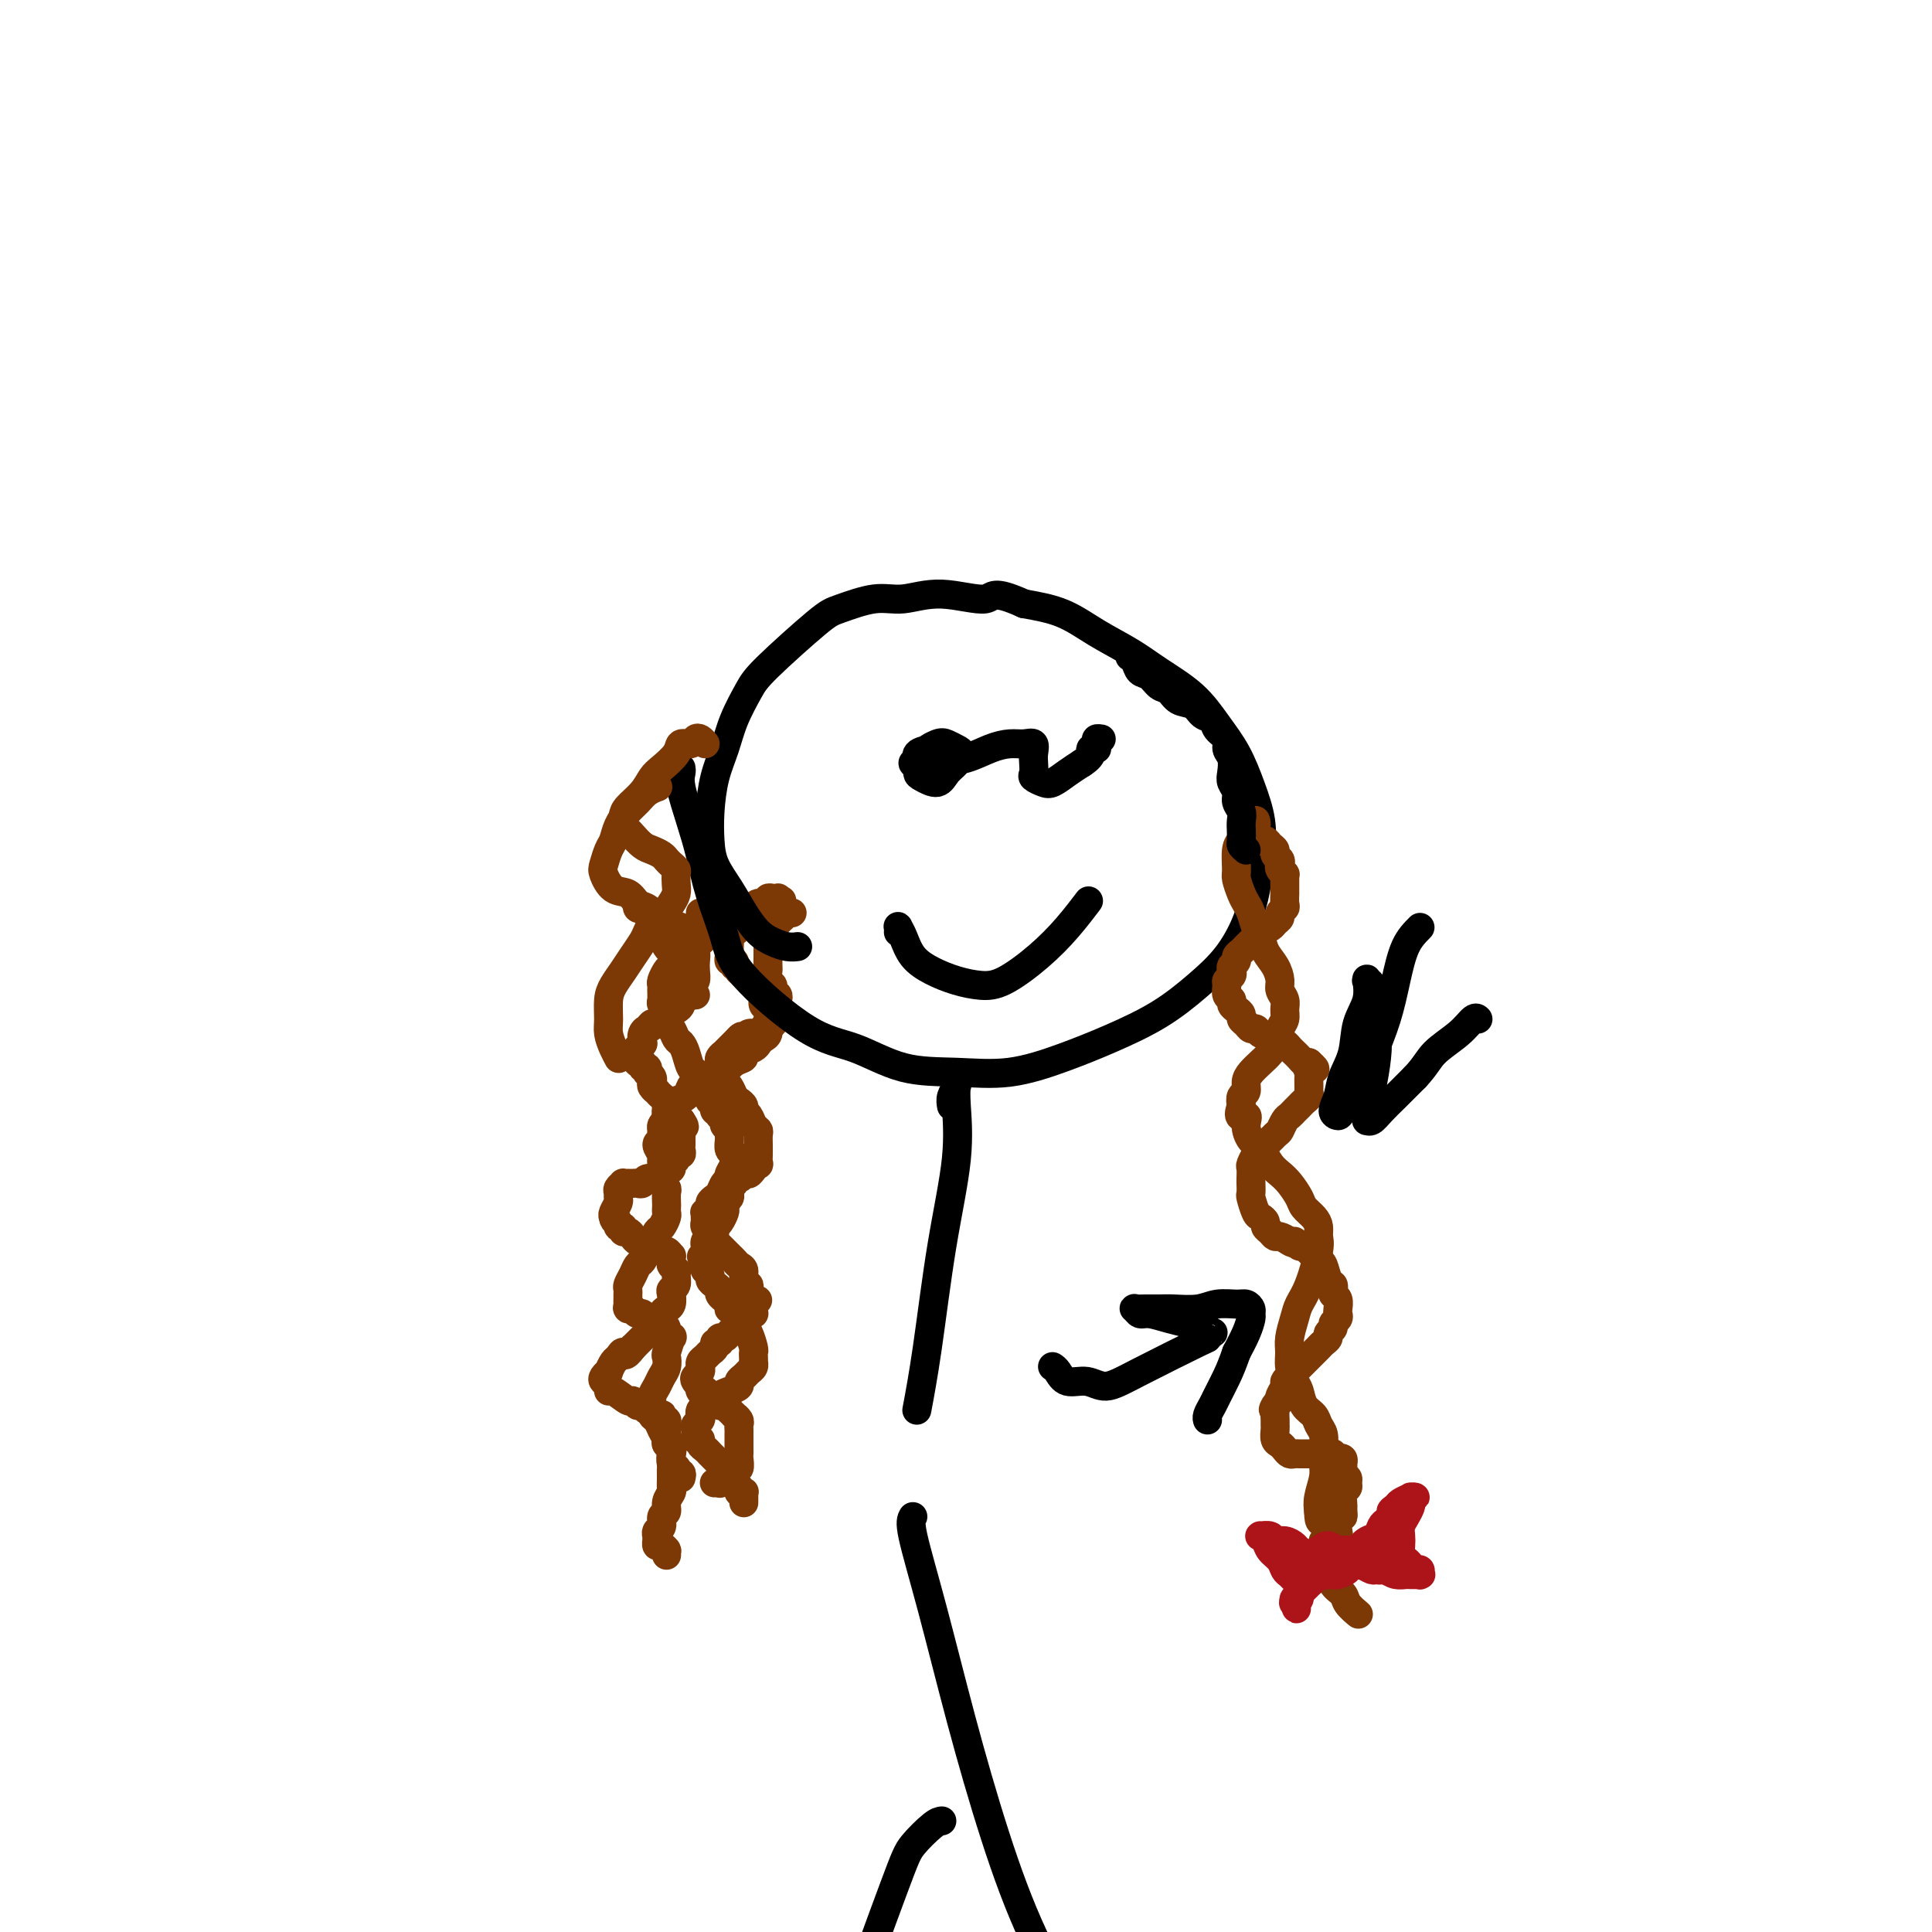 <svg viewBox='0 0 400 400' version='1.1' xmlns='http://www.w3.org/2000/svg' xmlns:xlink='http://www.w3.org/1999/xlink'><g fill='none' stroke='#7C3805' stroke-width='6' stroke-linecap='round' stroke-linejoin='round'><path d='M148,307c-0.009,0.001 -0.017,0.001 0,0c0.017,-0.001 0.060,-0.004 0,0c-0.060,0.004 -0.222,0.016 0,0c0.222,-0.016 0.829,-0.061 1,0c0.171,0.061 -0.094,0.228 0,0c0.094,-0.228 0.546,-0.850 1,-1c0.454,-0.150 0.910,0.172 1,0c0.090,-0.172 -0.186,-0.837 0,-1c0.186,-0.163 0.834,0.178 1,0c0.166,-0.178 -0.152,-0.874 0,-1c0.152,-0.126 0.773,0.317 1,0c0.227,-0.317 0.061,-1.394 0,-2c-0.061,-0.606 -0.016,-0.740 0,-1c0.016,-0.260 0.004,-0.647 0,-1c-0.004,-0.353 -0.001,-0.672 0,-1c0.001,-0.328 0.001,-0.665 0,-1c-0.001,-0.335 -0.004,-0.668 0,-1c0.004,-0.332 0.016,-0.662 0,-1c-0.016,-0.338 -0.061,-0.683 0,-1c0.061,-0.317 0.227,-0.606 0,-1c-0.227,-0.394 -0.849,-0.894 -1,-1c-0.151,-0.106 0.167,0.183 0,0c-0.167,-0.183 -0.819,-0.838 -1,-1c-0.181,-0.162 0.110,0.168 0,0c-0.110,-0.168 -0.622,-0.833 -1,-1c-0.378,-0.167 -0.623,0.165 -1,0c-0.377,-0.165 -0.884,-0.828 -1,-1c-0.116,-0.172 0.161,0.146 0,0c-0.161,-0.146 -0.760,-0.756 -1,-1c-0.240,-0.244 -0.120,-0.122 0,0'/><path d='M147,289c-1.171,-1.150 -1.097,-1.025 -1,-1c0.097,0.025 0.219,-0.049 0,0c-0.219,0.049 -0.778,0.220 -1,0c-0.222,-0.220 -0.108,-0.832 0,-1c0.108,-0.168 0.211,0.109 0,0c-0.211,-0.109 -0.736,-0.603 -1,-1c-0.264,-0.397 -0.268,-0.698 0,-1c0.268,-0.302 0.807,-0.606 1,-1c0.193,-0.394 0.040,-0.879 0,-1c-0.040,-0.121 0.032,0.123 0,0c-0.032,-0.123 -0.167,-0.611 0,-1c0.167,-0.389 0.637,-0.677 1,-1c0.363,-0.323 0.618,-0.679 1,-1c0.382,-0.321 0.890,-0.607 1,-1c0.110,-0.393 -0.178,-0.893 0,-1c0.178,-0.107 0.821,0.179 1,0c0.179,-0.179 -0.107,-0.822 0,-1c0.107,-0.178 0.607,0.110 1,0c0.393,-0.110 0.679,-0.617 1,-1c0.321,-0.383 0.679,-0.643 1,-1c0.321,-0.357 0.607,-0.813 1,-1c0.393,-0.187 0.894,-0.107 1,0c0.106,0.107 -0.182,0.240 0,0c0.182,-0.240 0.833,-0.852 1,-1c0.167,-0.148 -0.151,0.167 0,0c0.151,-0.167 0.773,-0.818 1,-1c0.227,-0.182 0.061,0.105 0,0c-0.061,-0.105 -0.017,-0.601 0,-1c0.017,-0.399 0.009,-0.699 0,-1'/><path d='M156,270c1.606,-1.670 0.623,-0.344 0,0c-0.623,0.344 -0.884,-0.293 -1,-1c-0.116,-0.707 -0.087,-1.485 0,-2c0.087,-0.515 0.230,-0.768 0,-1c-0.230,-0.232 -0.835,-0.443 -1,-1c-0.165,-0.557 0.111,-1.459 0,-2c-0.111,-0.541 -0.607,-0.723 -1,-1c-0.393,-0.277 -0.682,-0.651 -1,-1c-0.318,-0.349 -0.663,-0.672 -1,-1c-0.337,-0.328 -0.665,-0.662 -1,-1c-0.335,-0.338 -0.677,-0.682 -1,-1c-0.323,-0.318 -0.626,-0.610 -1,-1c-0.374,-0.390 -0.818,-0.878 -1,-1c-0.182,-0.122 -0.101,0.122 0,0c0.101,-0.122 0.224,-0.611 0,-1c-0.224,-0.389 -0.793,-0.678 -1,-1c-0.207,-0.322 -0.051,-0.678 0,-1c0.051,-0.322 -0.001,-0.611 0,-1c0.001,-0.389 0.056,-0.878 0,-1c-0.056,-0.122 -0.222,0.123 0,0c0.222,-0.123 0.833,-0.615 1,-1c0.167,-0.385 -0.110,-0.664 0,-1c0.110,-0.336 0.608,-0.730 1,-1c0.392,-0.270 0.679,-0.416 1,-1c0.321,-0.584 0.678,-1.606 1,-2c0.322,-0.394 0.611,-0.161 1,0c0.389,0.161 0.877,0.249 1,0c0.123,-0.249 -0.121,-0.836 0,-1c0.121,-0.164 0.606,0.096 1,0c0.394,-0.096 0.697,-0.548 1,-1'/><path d='M154,243c1.399,-1.636 0.897,-0.226 1,0c0.103,0.226 0.812,-0.731 1,-1c0.188,-0.269 -0.146,0.149 0,0c0.146,-0.149 0.771,-0.865 1,-1c0.229,-0.135 0.061,0.311 0,0c-0.061,-0.311 -0.016,-1.379 0,-2c0.016,-0.621 0.001,-0.795 0,-1c-0.001,-0.205 0.011,-0.440 0,-1c-0.011,-0.560 -0.045,-1.445 0,-2c0.045,-0.555 0.171,-0.778 0,-1c-0.171,-0.222 -0.637,-0.441 -1,-1c-0.363,-0.559 -0.622,-1.458 -1,-2c-0.378,-0.542 -0.875,-0.727 -1,-1c-0.125,-0.273 0.121,-0.635 0,-1c-0.121,-0.365 -0.611,-0.732 -1,-1c-0.389,-0.268 -0.679,-0.435 -1,-1c-0.321,-0.565 -0.675,-1.527 -1,-2c-0.325,-0.473 -0.623,-0.455 -1,-1c-0.377,-0.545 -0.834,-1.651 -1,-2c-0.166,-0.349 -0.040,0.060 0,0c0.040,-0.060 -0.004,-0.590 0,-1c0.004,-0.410 0.057,-0.701 0,-1c-0.057,-0.299 -0.222,-0.605 0,-1c0.222,-0.395 0.833,-0.879 1,-1c0.167,-0.121 -0.110,0.122 0,0c0.110,-0.122 0.607,-0.610 1,-1c0.393,-0.390 0.684,-0.683 1,-1c0.316,-0.317 0.658,-0.659 1,-1'/><path d='M153,215c0.814,-1.019 0.848,-0.067 1,0c0.152,0.067 0.422,-0.751 1,-1c0.578,-0.249 1.465,0.070 2,0c0.535,-0.070 0.718,-0.529 1,-1c0.282,-0.471 0.664,-0.952 1,-1c0.336,-0.048 0.626,0.338 1,0c0.374,-0.338 0.833,-1.400 1,-2c0.167,-0.600 0.041,-0.738 0,-1c-0.041,-0.262 0.004,-0.648 0,-1c-0.004,-0.352 -0.057,-0.671 0,-1c0.057,-0.329 0.226,-0.670 0,-1c-0.226,-0.330 -0.845,-0.651 -1,-1c-0.155,-0.349 0.155,-0.727 0,-1c-0.155,-0.273 -0.773,-0.440 -1,-1c-0.227,-0.560 -0.061,-1.512 0,-2c0.061,-0.488 0.016,-0.511 0,-1c-0.016,-0.489 -0.005,-1.444 0,-2c0.005,-0.556 0.004,-0.712 0,-1c-0.004,-0.288 -0.013,-0.707 0,-1c0.013,-0.293 0.046,-0.461 0,-1c-0.046,-0.539 -0.171,-1.450 0,-2c0.171,-0.550 0.637,-0.740 1,-1c0.363,-0.260 0.623,-0.592 1,-1c0.377,-0.408 0.872,-0.894 1,-1c0.128,-0.106 -0.109,0.168 0,0c0.109,-0.168 0.565,-0.777 1,-1c0.435,-0.223 0.848,-0.060 1,0c0.152,0.060 0.043,0.017 0,0c-0.043,-0.017 -0.022,-0.009 0,0'/><path d='M154,311c0.001,0.121 0.001,0.242 0,0c-0.001,-0.242 -0.004,-0.848 0,-1c0.004,-0.152 0.015,0.151 0,0c-0.015,-0.151 -0.055,-0.757 0,-1c0.055,-0.243 0.207,-0.122 0,0c-0.207,0.122 -0.772,0.244 -1,0c-0.228,-0.244 -0.118,-0.854 0,-1c0.118,-0.146 0.243,0.172 0,0c-0.243,-0.172 -0.853,-0.833 -1,-1c-0.147,-0.167 0.171,0.162 0,0c-0.171,-0.162 -0.830,-0.813 -1,-1c-0.170,-0.187 0.148,0.091 0,0c-0.148,-0.091 -0.762,-0.550 -1,-1c-0.238,-0.450 -0.101,-0.890 0,-1c0.101,-0.110 0.167,0.110 0,0c-0.167,-0.110 -0.566,-0.551 -1,-1c-0.434,-0.449 -0.904,-0.908 -1,-1c-0.096,-0.092 0.180,0.183 0,0c-0.180,-0.183 -0.818,-0.824 -1,-1c-0.182,-0.176 0.091,0.111 0,0c-0.091,-0.111 -0.546,-0.621 -1,-1c-0.454,-0.379 -0.906,-0.626 -1,-1c-0.094,-0.374 0.170,-0.874 0,-1c-0.170,-0.126 -0.774,0.121 -1,0c-0.226,-0.121 -0.074,-0.610 0,-1c0.074,-0.390 0.072,-0.682 0,-1c-0.072,-0.318 -0.213,-0.663 0,-1c0.213,-0.337 0.779,-0.668 1,-1c0.221,-0.332 0.098,-0.666 0,-1c-0.098,-0.334 -0.171,-0.667 0,-1c0.171,-0.333 0.585,-0.667 1,-1'/><path d='M146,291c0.571,-1.416 1.497,-0.957 2,-1c0.503,-0.043 0.583,-0.589 1,-1c0.417,-0.411 1.172,-0.688 2,-1c0.828,-0.312 1.728,-0.661 2,-1c0.272,-0.339 -0.085,-0.669 0,-1c0.085,-0.331 0.611,-0.662 1,-1c0.389,-0.338 0.640,-0.682 1,-1c0.360,-0.318 0.828,-0.611 1,-1c0.172,-0.389 0.047,-0.876 0,-1c-0.047,-0.124 -0.016,0.114 0,0c0.016,-0.114 0.016,-0.580 0,-1c-0.016,-0.420 -0.047,-0.795 0,-1c0.047,-0.205 0.171,-0.240 0,-1c-0.171,-0.760 -0.637,-2.245 -1,-3c-0.363,-0.755 -0.623,-0.781 -1,-1c-0.377,-0.219 -0.872,-0.632 -1,-1c-0.128,-0.368 0.110,-0.690 0,-1c-0.110,-0.310 -0.570,-0.609 -1,-1c-0.430,-0.391 -0.832,-0.875 -1,-1c-0.168,-0.125 -0.101,0.107 0,0c0.101,-0.107 0.238,-0.553 0,-1c-0.238,-0.447 -0.851,-0.893 -1,-1c-0.149,-0.107 0.166,0.126 0,0c-0.166,-0.126 -0.814,-0.611 -1,-1c-0.186,-0.389 0.090,-0.682 0,-1c-0.090,-0.318 -0.546,-0.663 -1,-1c-0.454,-0.337 -0.905,-0.668 -1,-1c-0.095,-0.332 0.167,-0.666 0,-1c-0.167,-0.334 -0.762,-0.667 -1,-1c-0.238,-0.333 -0.119,-0.667 0,-1'/><path d='M146,262c-1.547,-3.122 -0.414,-1.428 0,-1c0.414,0.428 0.110,-0.410 0,-1c-0.110,-0.590 -0.027,-0.932 0,-1c0.027,-0.068 -0.003,0.137 0,0c0.003,-0.137 0.040,-0.615 0,-1c-0.040,-0.385 -0.155,-0.677 0,-1c0.155,-0.323 0.580,-0.677 1,-1c0.420,-0.323 0.834,-0.615 1,-1c0.166,-0.385 0.083,-0.863 0,-1c-0.083,-0.137 -0.167,0.065 0,0c0.167,-0.065 0.584,-0.399 1,-1c0.416,-0.601 0.829,-1.471 1,-2c0.171,-0.529 0.098,-0.718 0,-1c-0.098,-0.282 -0.222,-0.657 0,-1c0.222,-0.343 0.791,-0.654 1,-1c0.209,-0.346 0.060,-0.726 0,-1c-0.060,-0.274 -0.030,-0.442 0,-1c0.030,-0.558 0.060,-1.508 0,-2c-0.060,-0.492 -0.211,-0.527 0,-1c0.211,-0.473 0.785,-1.382 1,-2c0.215,-0.618 0.072,-0.943 0,-1c-0.072,-0.057 -0.072,0.153 0,0c0.072,-0.153 0.217,-0.671 0,-1c-0.217,-0.329 -0.794,-0.469 -1,-1c-0.206,-0.531 -0.040,-1.452 0,-2c0.040,-0.548 -0.044,-0.724 0,-1c0.044,-0.276 0.218,-0.651 0,-1c-0.218,-0.349 -0.828,-0.671 -1,-1c-0.172,-0.329 0.094,-0.665 0,-1c-0.094,-0.335 -0.547,-0.667 -1,-1'/><path d='M149,231c-0.403,-1.791 0.089,-1.268 0,-1c-0.089,0.268 -0.760,0.283 -1,0c-0.240,-0.283 -0.050,-0.863 0,-1c0.050,-0.137 -0.039,0.170 0,0c0.039,-0.170 0.206,-0.815 0,-1c-0.206,-0.185 -0.784,0.092 -1,0c-0.216,-0.092 -0.069,-0.554 0,-1c0.069,-0.446 0.059,-0.878 0,-1c-0.059,-0.122 -0.168,0.066 0,0c0.168,-0.066 0.613,-0.385 1,-1c0.387,-0.615 0.715,-1.527 1,-2c0.285,-0.473 0.528,-0.508 1,-1c0.472,-0.492 1.173,-1.441 2,-2c0.827,-0.559 1.779,-0.727 2,-1c0.221,-0.273 -0.291,-0.649 0,-1c0.291,-0.351 1.384,-0.675 2,-1c0.616,-0.325 0.753,-0.649 1,-1c0.247,-0.351 0.603,-0.728 1,-1c0.397,-0.272 0.834,-0.439 1,-1c0.166,-0.561 0.059,-1.516 0,-2c-0.059,-0.484 -0.071,-0.497 0,-1c0.071,-0.503 0.226,-1.497 0,-2c-0.226,-0.503 -0.834,-0.516 -1,-1c-0.166,-0.484 0.110,-1.439 0,-2c-0.110,-0.561 -0.607,-0.728 -1,-1c-0.393,-0.272 -0.683,-0.650 -1,-1c-0.317,-0.350 -0.662,-0.671 -1,-1c-0.338,-0.329 -0.668,-0.665 -1,-1c-0.332,-0.335 -0.666,-0.667 -1,-1'/><path d='M153,201c-1.171,-2.173 -1.098,-1.104 -1,-1c0.098,0.104 0.223,-0.756 0,-1c-0.223,-0.244 -0.792,0.128 -1,0c-0.208,-0.128 -0.056,-0.755 0,-1c0.056,-0.245 0.015,-0.107 0,0c-0.015,0.107 -0.005,0.184 0,0c0.005,-0.184 0.005,-0.627 0,-1c-0.005,-0.373 -0.013,-0.675 0,-1c0.013,-0.325 0.049,-0.672 0,-1c-0.049,-0.328 -0.181,-0.637 0,-1c0.181,-0.363 0.677,-0.781 1,-1c0.323,-0.219 0.473,-0.240 1,-1c0.527,-0.760 1.433,-2.260 2,-3c0.567,-0.740 0.797,-0.720 1,-1c0.203,-0.280 0.380,-0.860 1,-1c0.620,-0.140 1.683,0.159 2,0c0.317,-0.159 -0.112,-0.775 0,-1c0.112,-0.225 0.766,-0.060 1,0c0.234,0.060 0.049,0.015 0,0c-0.049,-0.015 0.040,-0.000 0,0c-0.040,0.000 -0.207,-0.014 0,0c0.207,0.014 0.787,0.056 1,0c0.213,-0.056 0.057,-0.211 0,0c-0.057,0.211 -0.015,0.789 0,1c0.015,0.211 0.004,0.057 0,0c-0.004,-0.057 -0.001,-0.015 0,0c0.001,0.015 0.000,0.004 0,0c-0.000,-0.004 -0.000,-0.002 0,0'/><path d='M161,187c1.500,-1.000 0.750,-0.500 0,0'/><path d='M141,306c0.111,-0.454 0.222,-0.908 0,-1c-0.222,-0.092 -0.778,0.179 -1,0c-0.222,-0.179 -0.111,-0.807 0,-1c0.111,-0.193 0.222,0.050 0,0c-0.222,-0.050 -0.777,-0.394 -1,-1c-0.223,-0.606 -0.115,-1.474 0,-2c0.115,-0.526 0.238,-0.708 0,-1c-0.238,-0.292 -0.838,-0.693 -1,-1c-0.162,-0.307 0.115,-0.519 0,-1c-0.115,-0.481 -0.620,-1.231 -1,-2c-0.380,-0.769 -0.635,-1.557 -1,-2c-0.365,-0.443 -0.841,-0.541 -1,-1c-0.159,-0.459 -0.000,-1.277 0,-2c0.000,-0.723 -0.157,-1.350 0,-2c0.157,-0.650 0.630,-1.324 1,-2c0.370,-0.676 0.639,-1.356 1,-2c0.361,-0.644 0.816,-1.254 1,-2c0.184,-0.746 0.098,-1.629 0,-2c-0.098,-0.371 -0.208,-0.232 0,-1c0.208,-0.768 0.732,-2.445 1,-3c0.268,-0.555 0.279,0.010 0,0c-0.279,-0.010 -0.848,-0.595 -1,-1c-0.152,-0.405 0.114,-0.629 0,-1c-0.114,-0.371 -0.608,-0.888 -1,-1c-0.392,-0.112 -0.682,0.181 -1,0c-0.318,-0.181 -0.662,-0.836 -1,-1c-0.338,-0.164 -0.668,0.162 -1,0c-0.332,-0.162 -0.666,-0.813 -1,-1c-0.334,-0.187 -0.667,0.089 -1,0c-0.333,-0.089 -0.667,-0.545 -1,-1'/><path d='M131,271c-1.464,-0.880 -1.124,-0.081 -1,0c0.124,0.081 0.032,-0.555 0,-1c-0.032,-0.445 -0.006,-0.699 0,-1c0.006,-0.301 -0.010,-0.648 0,-1c0.010,-0.352 0.044,-0.709 0,-1c-0.044,-0.291 -0.166,-0.515 0,-1c0.166,-0.485 0.622,-1.232 1,-2c0.378,-0.768 0.679,-1.558 1,-2c0.321,-0.442 0.663,-0.537 1,-1c0.337,-0.463 0.668,-1.294 1,-2c0.332,-0.706 0.663,-1.288 1,-2c0.337,-0.712 0.679,-1.553 1,-2c0.321,-0.447 0.622,-0.500 1,-1c0.378,-0.500 0.833,-1.447 1,-2c0.167,-0.553 0.046,-0.711 0,-1c-0.046,-0.289 -0.016,-0.707 0,-1c0.016,-0.293 0.018,-0.460 0,-1c-0.018,-0.540 -0.058,-1.453 0,-2c0.058,-0.547 0.212,-0.728 0,-1c-0.212,-0.272 -0.789,-0.637 -1,-1c-0.211,-0.363 -0.055,-0.726 0,-1c0.055,-0.274 0.010,-0.458 0,-1c-0.010,-0.542 0.015,-1.440 0,-2c-0.015,-0.560 -0.071,-0.780 0,-1c0.071,-0.220 0.268,-0.440 0,-1c-0.268,-0.560 -1.001,-1.459 -1,-2c0.001,-0.541 0.735,-0.722 1,-1c0.265,-0.278 0.061,-0.652 0,-1c-0.061,-0.348 0.022,-0.671 0,-1c-0.022,-0.329 -0.149,-0.666 0,-1c0.149,-0.334 0.575,-0.667 1,-1'/><path d='M138,232c-0.052,-3.135 -0.183,-1.474 0,-1c0.183,0.474 0.680,-0.240 1,-1c0.320,-0.760 0.464,-1.565 1,-2c0.536,-0.435 1.465,-0.498 2,-1c0.535,-0.502 0.676,-1.442 1,-2c0.324,-0.558 0.830,-0.733 1,-1c0.170,-0.267 0.004,-0.625 0,-1c-0.004,-0.375 0.154,-0.768 0,-1c-0.154,-0.232 -0.618,-0.304 -1,-1c-0.382,-0.696 -0.681,-2.017 -1,-3c-0.319,-0.983 -0.659,-1.628 -1,-2c-0.341,-0.372 -0.684,-0.471 -1,-1c-0.316,-0.529 -0.607,-1.489 -1,-2c-0.393,-0.511 -0.890,-0.574 -1,-1c-0.110,-0.426 0.167,-1.213 0,-2c-0.167,-0.787 -0.778,-1.572 -1,-2c-0.222,-0.428 -0.056,-0.500 0,-1c0.056,-0.500 0.003,-1.428 0,-2c-0.003,-0.572 0.044,-0.787 0,-1c-0.044,-0.213 -0.181,-0.424 0,-1c0.181,-0.576 0.678,-1.517 1,-2c0.322,-0.483 0.467,-0.507 1,-1c0.533,-0.493 1.452,-1.456 2,-2c0.548,-0.544 0.725,-0.671 1,-1c0.275,-0.329 0.647,-0.862 1,-1c0.353,-0.138 0.686,0.118 1,0c0.314,-0.118 0.610,-0.609 1,-1c0.390,-0.391 0.874,-0.682 1,-1c0.126,-0.318 -0.107,-0.662 0,-1c0.107,-0.338 0.553,-0.669 1,-1'/><path d='M147,192c1.530,-2.193 0.354,-1.176 0,-1c-0.354,0.176 0.115,-0.489 0,-1c-0.115,-0.511 -0.814,-0.869 -1,-1c-0.186,-0.131 0.142,-0.035 0,0c-0.142,0.035 -0.755,0.010 -1,0c-0.245,-0.010 -0.123,-0.005 0,0'/><path d='M133,188c0.114,-0.040 0.228,-0.079 0,0c-0.228,0.079 -0.797,0.277 -1,0c-0.203,-0.277 -0.039,-1.028 0,-1c0.039,0.028 -0.046,0.834 0,1c0.046,0.166 0.222,-0.307 1,0c0.778,0.307 2.159,1.395 3,2c0.841,0.605 1.143,0.728 2,1c0.857,0.272 2.268,0.692 3,1c0.732,0.308 0.784,0.505 1,1c0.216,0.495 0.594,1.288 1,2c0.406,0.712 0.838,1.341 1,2c0.162,0.659 0.055,1.346 0,2c-0.055,0.654 -0.057,1.274 0,2c0.057,0.726 0.174,1.556 0,2c-0.174,0.444 -0.638,0.501 -1,1c-0.362,0.499 -0.623,1.439 -1,2c-0.377,0.561 -0.871,0.741 -1,1c-0.129,0.259 0.106,0.595 0,1c-0.106,0.405 -0.554,0.879 -1,1c-0.446,0.121 -0.889,-0.112 -1,0c-0.111,0.112 0.110,0.570 0,1c-0.110,0.430 -0.550,0.833 -1,1c-0.450,0.167 -0.909,0.097 -1,0c-0.091,-0.097 0.186,-0.222 0,0c-0.186,0.222 -0.833,0.792 -1,1c-0.167,0.208 0.147,0.056 0,0c-0.147,-0.056 -0.756,-0.016 -1,0c-0.244,0.016 -0.122,0.008 0,0'/><path d='M135,212c-1.327,1.948 -0.146,0.320 0,0c0.146,-0.320 -0.745,0.670 -1,1c-0.255,0.330 0.124,0.001 0,0c-0.124,-0.001 -0.751,0.325 -1,1c-0.249,0.675 -0.119,1.700 0,2c0.119,0.300 0.228,-0.126 0,0c-0.228,0.126 -0.793,0.803 -1,1c-0.207,0.197 -0.057,-0.087 0,0c0.057,0.087 0.019,0.544 0,1c-0.019,0.456 -0.020,0.911 0,1c0.020,0.089 0.062,-0.187 0,0c-0.062,0.187 -0.226,0.839 0,1c0.226,0.161 0.844,-0.168 1,0c0.156,0.168 -0.151,0.833 0,1c0.151,0.167 0.759,-0.162 1,0c0.241,0.162 0.116,0.817 0,1c-0.116,0.183 -0.223,-0.105 0,0c0.223,0.105 0.777,0.602 1,1c0.223,0.398 0.115,0.698 0,1c-0.115,0.302 -0.237,0.605 0,1c0.237,0.395 0.833,0.880 1,1c0.167,0.120 -0.095,-0.127 0,0c0.095,0.127 0.546,0.626 1,1c0.454,0.374 0.910,0.621 1,1c0.090,0.379 -0.187,0.889 0,1c0.187,0.111 0.837,-0.177 1,0c0.163,0.177 -0.163,0.821 0,1c0.163,0.179 0.813,-0.106 1,0c0.187,0.106 -0.089,0.602 0,1c0.089,0.398 0.545,0.699 1,1'/><path d='M141,232c1.392,2.019 0.373,1.066 0,1c-0.373,-0.066 -0.100,0.756 0,1c0.100,0.244 0.026,-0.090 0,0c-0.026,0.090 -0.006,0.602 0,1c0.006,0.398 -0.002,0.680 0,1c0.002,0.320 0.016,0.677 0,1c-0.016,0.323 -0.061,0.611 0,1c0.061,0.389 0.227,0.879 0,1c-0.227,0.121 -0.848,-0.126 -1,0c-0.152,0.126 0.166,0.625 0,1c-0.166,0.375 -0.817,0.626 -1,1c-0.183,0.374 0.102,0.870 0,1c-0.102,0.130 -0.591,-0.105 -1,0c-0.409,0.105 -0.740,0.550 -1,1c-0.260,0.450 -0.451,0.905 -1,1c-0.549,0.095 -1.458,-0.171 -2,0c-0.542,0.171 -0.719,0.778 -1,1c-0.281,0.222 -0.668,0.060 -1,0c-0.332,-0.060 -0.610,-0.017 -1,0c-0.390,0.017 -0.893,0.008 -1,0c-0.107,-0.008 0.182,-0.013 0,0c-0.182,0.013 -0.834,0.045 -1,0c-0.166,-0.045 0.153,-0.168 0,0c-0.153,0.168 -0.777,0.626 -1,1c-0.223,0.374 -0.046,0.664 0,1c0.046,0.336 -0.039,0.719 0,1c0.039,0.281 0.203,0.460 0,1c-0.203,0.540 -0.772,1.440 -1,2c-0.228,0.560 -0.114,0.780 0,1'/><path d='M127,252c0.089,1.089 0.811,0.813 1,1c0.189,0.187 -0.157,0.837 0,1c0.157,0.163 0.815,-0.163 1,0c0.185,0.163 -0.105,0.813 0,1c0.105,0.187 0.604,-0.089 1,0c0.396,0.089 0.687,0.545 1,1c0.313,0.455 0.647,0.911 1,1c0.353,0.089 0.724,-0.187 1,0c0.276,0.187 0.456,0.839 1,1c0.544,0.161 1.452,-0.168 2,0c0.548,0.168 0.736,0.833 1,1c0.264,0.167 0.606,-0.162 1,0c0.394,0.162 0.842,0.817 1,1c0.158,0.183 0.028,-0.107 0,0c-0.028,0.107 0.046,0.610 0,1c-0.046,0.390 -0.212,0.668 0,1c0.212,0.332 0.803,0.718 1,1c0.197,0.282 0.001,0.461 0,1c-0.001,0.539 0.193,1.440 0,2c-0.193,0.560 -0.774,0.780 -1,1c-0.226,0.220 -0.098,0.440 0,1c0.098,0.560 0.167,1.459 0,2c-0.167,0.541 -0.570,0.722 -1,1c-0.430,0.278 -0.889,0.652 -1,1c-0.111,0.348 0.125,0.671 0,1c-0.125,0.329 -0.611,0.666 -1,1c-0.389,0.334 -0.682,0.667 -1,1c-0.318,0.333 -0.663,0.667 -1,1c-0.337,0.333 -0.668,0.667 -1,1c-0.332,0.333 -0.666,0.667 -1,1c-0.334,0.333 -0.667,0.667 -1,1'/><path d='M131,279c-1.796,2.494 -1.787,1.228 -2,1c-0.213,-0.228 -0.649,0.583 -1,1c-0.351,0.417 -0.617,0.440 -1,1c-0.383,0.560 -0.883,1.655 -1,2c-0.117,0.345 0.151,-0.061 0,0c-0.151,0.061 -0.719,0.589 -1,1c-0.281,0.411 -0.275,0.707 0,1c0.275,0.293 0.819,0.585 1,1c0.181,0.415 -0.001,0.952 0,1c0.001,0.048 0.185,-0.395 1,0c0.815,0.395 2.260,1.626 3,2c0.740,0.374 0.775,-0.111 1,0c0.225,0.111 0.639,0.818 1,1c0.361,0.182 0.670,-0.162 1,0c0.330,0.162 0.681,0.828 1,1c0.319,0.172 0.608,-0.151 1,0c0.392,0.151 0.889,0.777 1,1c0.111,0.223 -0.163,0.045 0,0c0.163,-0.045 0.762,0.044 1,0c0.238,-0.044 0.116,-0.220 0,0c-0.116,0.220 -0.227,0.836 0,1c0.227,0.164 0.792,-0.125 1,0c0.208,0.125 0.060,0.664 0,1c-0.060,0.336 -0.030,0.471 0,1c0.030,0.529 0.061,1.454 0,2c-0.061,0.546 -0.212,0.713 0,1c0.212,0.287 0.788,0.693 1,1c0.212,0.307 0.061,0.516 0,1c-0.061,0.484 -0.030,1.242 0,2'/><path d='M139,303c0.153,1.373 0.037,0.804 0,1c-0.037,0.196 0.005,1.156 0,2c-0.005,0.844 -0.058,1.573 0,2c0.058,0.427 0.227,0.552 0,1c-0.227,0.448 -0.849,1.219 -1,2c-0.151,0.781 0.170,1.572 0,2c-0.170,0.428 -0.830,0.492 -1,1c-0.170,0.508 0.151,1.461 0,2c-0.151,0.539 -0.772,0.665 -1,1c-0.228,0.335 -0.062,0.878 0,1c0.062,0.122 0.019,-0.179 0,0c-0.019,0.179 -0.015,0.836 0,1c0.015,0.164 0.043,-0.166 0,0c-0.043,0.166 -0.155,0.828 0,1c0.155,0.172 0.577,-0.146 1,0c0.423,0.146 0.845,0.757 1,1c0.155,0.243 0.041,0.117 0,0c-0.041,-0.117 -0.011,-0.224 0,0c0.011,0.224 0.003,0.778 0,1c-0.003,0.222 -0.002,0.111 0,0'/></g>
<g fill='none' stroke='#000000' stroke-width='6' stroke-linecap='round' stroke-linejoin='round'><path d='M141,159c0.047,0.251 0.094,0.503 0,1c-0.094,0.497 -0.330,1.240 0,3c0.330,1.760 1.227,4.536 2,7c0.773,2.464 1.421,4.614 2,7c0.579,2.386 1.088,5.007 2,8c0.912,2.993 2.227,6.357 3,9c0.773,2.643 1.003,4.564 4,8c2.997,3.436 8.761,8.387 13,11c4.239,2.613 6.952,2.888 10,4c3.048,1.112 6.432,3.061 10,4c3.568,0.939 7.319,0.868 11,1c3.681,0.132 7.291,0.466 11,0c3.709,-0.466 7.517,-1.732 11,-3c3.483,-1.268 6.642,-2.539 10,-4c3.358,-1.461 6.917,-3.112 10,-5c3.083,-1.888 5.691,-4.011 8,-6c2.309,-1.989 4.319,-3.842 6,-6c1.681,-2.158 3.034,-4.619 4,-7c0.966,-2.381 1.547,-4.680 2,-7c0.453,-2.320 0.779,-4.660 1,-7c0.221,-2.340 0.337,-4.680 0,-7c-0.337,-2.320 -1.128,-4.619 -2,-7c-0.872,-2.381 -1.827,-4.842 -3,-7c-1.173,-2.158 -2.566,-4.012 -4,-6c-1.434,-1.988 -2.908,-4.112 -5,-6c-2.092,-1.888 -4.801,-3.542 -7,-5c-2.199,-1.458 -3.888,-2.721 -6,-4c-2.112,-1.279 -4.645,-2.575 -7,-4c-2.355,-1.425 -4.530,-2.979 -7,-4c-2.470,-1.021 -5.235,-1.511 -8,-2'/><path d='M212,125c-6.792,-3.087 -6.271,-1.304 -8,-1c-1.729,0.304 -5.709,-0.872 -9,-1c-3.291,-0.128 -5.893,0.791 -8,1c-2.107,0.209 -3.718,-0.291 -6,0c-2.282,0.291 -5.234,1.374 -7,2c-1.766,0.626 -2.346,0.795 -5,3c-2.654,2.205 -7.383,6.446 -10,9c-2.617,2.554 -3.122,3.420 -4,5c-0.878,1.580 -2.131,3.874 -3,6c-0.869,2.126 -1.356,4.083 -2,6c-0.644,1.917 -1.446,3.793 -2,6c-0.554,2.207 -0.861,4.747 -1,7c-0.139,2.253 -0.109,4.221 0,6c0.109,1.779 0.297,3.369 1,5c0.703,1.631 1.921,3.302 3,5c1.079,1.698 2.020,3.422 3,5c0.980,1.578 2.000,3.011 3,4c1.000,0.989 1.979,1.533 3,2c1.021,0.467 2.082,0.856 3,1c0.918,0.144 1.691,0.041 2,0c0.309,-0.041 0.155,-0.021 0,0'/></g>
<g fill='none' stroke='#7C3805' stroke-width='6' stroke-linecap='round' stroke-linejoin='round'><path d='M146,154c-0.324,-0.389 -0.648,-0.779 -1,-1c-0.352,-0.221 -0.731,-0.274 -1,0c-0.269,0.274 -0.428,0.873 -1,1c-0.572,0.127 -1.555,-0.220 -2,0c-0.445,0.220 -0.350,1.007 -1,2c-0.650,0.993 -2.044,2.191 -3,3c-0.956,0.809 -1.472,1.229 -2,2c-0.528,0.771 -1.066,1.895 -2,3c-0.934,1.105 -2.262,2.193 -3,3c-0.738,0.807 -0.885,1.333 -1,2c-0.115,0.667 -0.197,1.474 0,2c0.197,0.526 0.672,0.771 1,1c0.328,0.229 0.508,0.443 1,1c0.492,0.557 1.298,1.459 2,2c0.702,0.541 1.302,0.723 2,1c0.698,0.277 1.493,0.651 2,1c0.507,0.349 0.724,0.674 1,1c0.276,0.326 0.611,0.654 1,1c0.389,0.346 0.834,0.712 1,1c0.166,0.288 0.055,0.500 0,1c-0.055,0.500 -0.052,1.288 0,2c0.052,0.712 0.154,1.346 0,2c-0.154,0.654 -0.564,1.326 -1,2c-0.436,0.674 -0.898,1.350 -1,2c-0.102,0.650 0.158,1.273 0,2c-0.158,0.727 -0.733,1.557 -1,2c-0.267,0.443 -0.226,0.500 0,1c0.226,0.500 0.638,1.442 1,2c0.362,0.558 0.675,0.731 1,1c0.325,0.269 0.663,0.635 1,1'/><path d='M140,198c0.631,1.036 0.708,1.626 1,2c0.292,0.374 0.800,0.531 1,1c0.200,0.469 0.092,1.250 0,2c-0.092,0.750 -0.169,1.469 0,2c0.169,0.531 0.584,0.874 1,1c0.416,0.126 0.833,0.036 1,0c0.167,-0.036 0.083,-0.018 0,0'/><path d='M136,163c0.178,-0.064 0.356,-0.128 0,0c-0.356,0.128 -1.247,0.447 -2,1c-0.753,0.553 -1.367,1.340 -2,2c-0.633,0.660 -1.283,1.192 -2,2c-0.717,0.808 -1.500,1.892 -2,3c-0.500,1.108 -0.718,2.241 -1,3c-0.282,0.759 -0.630,1.144 -1,2c-0.370,0.856 -0.762,2.184 -1,3c-0.238,0.816 -0.320,1.121 0,2c0.320,0.879 1.043,2.331 2,3c0.957,0.669 2.148,0.553 3,1c0.852,0.447 1.365,1.456 2,2c0.635,0.544 1.394,0.624 2,1c0.606,0.376 1.060,1.048 1,2c-0.060,0.952 -0.636,2.184 -1,3c-0.364,0.816 -0.518,1.218 -1,2c-0.482,0.782 -1.292,1.945 -2,3c-0.708,1.055 -1.315,2.000 -2,3c-0.685,1.000 -1.449,2.053 -2,3c-0.551,0.947 -0.890,1.788 -1,3c-0.110,1.212 0.009,2.794 0,4c-0.009,1.206 -0.147,2.035 0,3c0.147,0.965 0.578,2.068 1,3c0.422,0.932 0.835,1.695 1,2c0.165,0.305 0.083,0.153 0,0'/><path d='M260,170c-0.032,-0.120 -0.064,-0.239 0,0c0.064,0.239 0.225,0.837 0,1c-0.225,0.163 -0.835,-0.110 -1,0c-0.165,0.110 0.114,0.604 0,1c-0.114,0.396 -0.620,0.696 -1,1c-0.380,0.304 -0.635,0.613 -1,1c-0.365,0.387 -0.841,0.852 -1,2c-0.159,1.148 -0.001,2.978 0,4c0.001,1.022 -0.154,1.236 0,2c0.154,0.764 0.619,2.076 1,3c0.381,0.924 0.679,1.458 1,2c0.321,0.542 0.667,1.093 1,2c0.333,0.907 0.654,2.172 1,3c0.346,0.828 0.719,1.219 1,2c0.281,0.781 0.472,1.952 1,3c0.528,1.048 1.395,1.971 2,3c0.605,1.029 0.947,2.163 1,3c0.053,0.837 -0.185,1.378 0,2c0.185,0.622 0.793,1.325 1,2c0.207,0.675 0.015,1.321 0,2c-0.015,0.679 0.148,1.389 0,2c-0.148,0.611 -0.606,1.122 -1,2c-0.394,0.878 -0.722,2.122 -1,3c-0.278,0.878 -0.504,1.391 -1,2c-0.496,0.609 -1.261,1.314 -2,2c-0.739,0.686 -1.452,1.352 -2,2c-0.548,0.648 -0.930,1.277 -1,2c-0.070,0.723 0.174,1.541 0,2c-0.174,0.459 -0.764,0.560 -1,1c-0.236,0.440 -0.118,1.220 0,2'/><path d='M257,229c-1.156,3.159 0.453,2.057 1,2c0.547,-0.057 0.034,0.929 0,2c-0.034,1.071 0.413,2.225 1,3c0.587,0.775 1.313,1.170 2,2c0.687,0.830 1.335,2.095 2,3c0.665,0.905 1.348,1.450 2,2c0.652,0.550 1.275,1.106 2,2c0.725,0.894 1.553,2.127 2,3c0.447,0.873 0.514,1.388 1,2c0.486,0.612 1.393,1.322 2,2c0.607,0.678 0.916,1.326 1,2c0.084,0.674 -0.057,1.376 0,2c0.057,0.624 0.313,1.171 0,3c-0.313,1.829 -1.194,4.940 -2,7c-0.806,2.060 -1.537,3.068 -2,4c-0.463,0.932 -0.657,1.787 -1,3c-0.343,1.213 -0.835,2.785 -1,4c-0.165,1.215 -0.004,2.072 0,3c0.004,0.928 -0.150,1.925 0,3c0.150,1.075 0.603,2.228 1,3c0.397,0.772 0.737,1.165 1,2c0.263,0.835 0.449,2.113 1,3c0.551,0.887 1.468,1.381 2,2c0.532,0.619 0.679,1.361 1,2c0.321,0.639 0.814,1.175 1,2c0.186,0.825 0.064,1.939 0,3c-0.064,1.061 -0.069,2.068 0,3c0.069,0.932 0.211,1.789 0,3c-0.211,1.211 -0.775,2.774 -1,4c-0.225,1.226 -0.113,2.113 0,3'/><path d='M273,313c0.027,2.823 0.595,1.880 1,2c0.405,0.120 0.648,1.301 1,2c0.352,0.699 0.815,0.914 1,1c0.185,0.086 0.093,0.043 0,0'/><path d='M259,171c0.000,0.033 0.000,0.065 0,0c-0.000,-0.065 -0.001,-0.228 0,0c0.001,0.228 0.004,0.846 0,1c-0.004,0.154 -0.016,-0.156 0,0c0.016,0.156 0.060,0.778 0,1c-0.060,0.222 -0.223,0.045 0,0c0.223,-0.045 0.833,0.044 1,0c0.167,-0.044 -0.109,-0.219 0,0c0.109,0.219 0.603,0.832 1,1c0.397,0.168 0.699,-0.110 1,0c0.301,0.110 0.603,0.607 1,1c0.397,0.393 0.890,0.682 1,1c0.110,0.318 -0.163,0.663 0,1c0.163,0.337 0.762,0.664 1,1c0.238,0.336 0.116,0.682 0,1c-0.116,0.318 -0.227,0.610 0,1c0.227,0.390 0.793,0.878 1,1c0.207,0.122 0.055,-0.121 0,0c-0.055,0.121 -0.015,0.605 0,1c0.015,0.395 0.004,0.701 0,1c-0.004,0.299 0.000,0.591 0,1c-0.000,0.409 -0.004,0.936 0,1c0.004,0.064 0.016,-0.334 0,0c-0.016,0.334 -0.060,1.399 0,2c0.060,0.601 0.224,0.738 0,1c-0.224,0.262 -0.837,0.647 -1,1c-0.163,0.353 0.125,0.672 0,1c-0.125,0.328 -0.662,0.665 -1,1c-0.338,0.335 -0.476,0.667 -1,1c-0.524,0.333 -1.436,0.667 -2,1c-0.564,0.333 -0.782,0.667 -1,1'/><path d='M260,194c-1.106,1.107 -0.870,0.874 -1,1c-0.130,0.126 -0.627,0.611 -1,1c-0.373,0.389 -0.622,0.682 -1,1c-0.378,0.318 -0.885,0.663 -1,1c-0.115,0.337 0.161,0.668 0,1c-0.161,0.332 -0.761,0.665 -1,1c-0.239,0.335 -0.118,0.671 0,1c0.118,0.329 0.232,0.651 0,1c-0.232,0.349 -0.809,0.723 -1,1c-0.191,0.277 0.004,0.455 0,1c-0.004,0.545 -0.207,1.455 0,2c0.207,0.545 0.825,0.723 1,1c0.175,0.277 -0.094,0.651 0,1c0.094,0.349 0.550,0.672 1,1c0.450,0.328 0.894,0.661 1,1c0.106,0.339 -0.127,0.682 0,1c0.127,0.318 0.615,0.610 1,1c0.385,0.390 0.666,0.879 1,1c0.334,0.121 0.719,-0.125 1,0c0.281,0.125 0.456,0.621 1,1c0.544,0.379 1.455,0.640 2,1c0.545,0.360 0.724,0.818 1,1c0.276,0.182 0.647,0.086 1,0c0.353,-0.086 0.686,-0.164 1,0c0.314,0.164 0.609,0.569 1,1c0.391,0.431 0.878,0.886 1,1c0.122,0.114 -0.122,-0.114 0,0c0.122,0.114 0.610,0.569 1,1c0.390,0.431 0.683,0.837 1,1c0.317,0.163 0.659,0.081 1,0'/><path d='M271,220c2.475,2.185 0.663,1.149 0,1c-0.663,-0.149 -0.177,0.590 0,1c0.177,0.410 0.044,0.491 0,1c-0.044,0.509 -0.001,1.446 0,2c0.001,0.554 -0.041,0.726 0,1c0.041,0.274 0.166,0.651 0,1c-0.166,0.349 -0.622,0.670 -1,1c-0.378,0.330 -0.679,0.670 -1,1c-0.321,0.330 -0.661,0.650 -1,1c-0.339,0.350 -0.676,0.732 -1,1c-0.324,0.268 -0.636,0.424 -1,1c-0.364,0.576 -0.781,1.573 -1,2c-0.219,0.427 -0.241,0.284 -1,1c-0.759,0.716 -2.256,2.290 -3,3c-0.744,0.710 -0.735,0.556 -1,1c-0.265,0.444 -0.803,1.485 -1,2c-0.197,0.515 -0.054,0.503 0,1c0.054,0.497 0.017,1.503 0,2c-0.017,0.497 -0.016,0.486 0,1c0.016,0.514 0.047,1.552 0,2c-0.047,0.448 -0.171,0.305 0,1c0.171,0.695 0.637,2.227 1,3c0.363,0.773 0.622,0.785 1,1c0.378,0.215 0.874,0.631 1,1c0.126,0.369 -0.118,0.690 0,1c0.118,0.310 0.599,0.609 1,1c0.401,0.391 0.723,0.875 1,1c0.277,0.125 0.508,-0.107 1,0c0.492,0.107 1.246,0.554 2,1'/><path d='M267,257c1.262,0.864 0.915,0.024 1,0c0.085,-0.024 0.600,0.768 1,1c0.400,0.232 0.685,-0.094 1,0c0.315,0.094 0.662,0.610 1,1c0.338,0.390 0.669,0.654 1,1c0.331,0.346 0.663,0.775 1,1c0.337,0.225 0.678,0.246 1,1c0.322,0.754 0.626,2.243 1,3c0.374,0.757 0.818,0.784 1,1c0.182,0.216 0.101,0.621 0,1c-0.101,0.379 -0.222,0.731 0,1c0.222,0.269 0.788,0.453 1,1c0.212,0.547 0.072,1.456 0,2c-0.072,0.544 -0.076,0.723 0,1c0.076,0.277 0.231,0.652 0,1c-0.231,0.348 -0.850,0.671 -1,1c-0.150,0.329 0.167,0.666 0,1c-0.167,0.334 -0.819,0.667 -1,1c-0.181,0.333 0.107,0.666 0,1c-0.107,0.334 -0.610,0.671 -1,1c-0.390,0.329 -0.668,0.652 -1,1c-0.332,0.348 -0.719,0.723 -1,1c-0.281,0.277 -0.458,0.456 -1,1c-0.542,0.544 -1.451,1.454 -2,2c-0.549,0.546 -0.739,0.727 -1,1c-0.261,0.273 -0.592,0.637 -1,1c-0.408,0.363 -0.893,0.726 -1,1c-0.107,0.274 0.163,0.458 0,1c-0.163,0.542 -0.761,1.440 -1,2c-0.239,0.560 -0.120,0.780 0,1'/><path d='M265,290c-2.083,3.134 -1.290,1.469 -1,1c0.290,-0.469 0.077,0.259 0,1c-0.077,0.741 -0.018,1.494 0,2c0.018,0.506 -0.006,0.765 0,1c0.006,0.235 0.043,0.445 0,1c-0.043,0.555 -0.166,1.455 0,2c0.166,0.545 0.621,0.734 1,1c0.379,0.266 0.683,0.607 1,1c0.317,0.393 0.649,0.837 1,1c0.351,0.163 0.723,0.044 1,0c0.277,-0.044 0.459,-0.012 1,0c0.541,0.012 1.441,0.003 2,0c0.559,-0.003 0.776,-0.002 1,0c0.224,0.002 0.456,0.004 1,0c0.544,-0.004 1.398,-0.015 2,0c0.602,0.015 0.950,0.055 1,0c0.050,-0.055 -0.197,-0.207 0,0c0.197,0.207 0.837,0.773 1,1c0.163,0.227 -0.152,0.116 0,0c0.152,-0.116 0.772,-0.238 1,0c0.228,0.238 0.065,0.837 0,1c-0.065,0.163 -0.032,-0.111 0,0c0.032,0.111 0.062,0.607 0,1c-0.062,0.393 -0.217,0.682 0,1c0.217,0.318 0.804,0.666 1,1c0.196,0.334 -0.000,0.653 0,1c0.000,0.347 0.196,0.722 0,1c-0.196,0.278 -0.784,0.459 -1,1c-0.216,0.541 -0.062,1.440 0,2c0.062,0.560 0.031,0.780 0,1'/><path d='M278,312c0.060,1.969 0.209,1.892 0,2c-0.209,0.108 -0.778,0.401 -1,1c-0.222,0.599 -0.098,1.506 0,2c0.098,0.494 0.170,0.576 0,1c-0.170,0.424 -0.582,1.189 -1,2c-0.418,0.811 -0.840,1.667 -1,2c-0.160,0.333 -0.057,0.142 0,0c0.057,-0.142 0.068,-0.234 0,0c-0.068,0.234 -0.214,0.795 0,1c0.214,0.205 0.789,0.055 1,0c0.211,-0.055 0.056,-0.015 0,0c-0.056,0.015 -0.015,0.004 0,0c0.015,-0.004 0.004,-0.001 0,0c-0.004,0.001 -0.001,0.000 0,0c0.001,-0.000 0.001,-0.000 0,0'/><path d='M274,319c-0.009,0.010 -0.018,0.020 0,0c0.018,-0.020 0.062,-0.070 0,0c-0.062,0.070 -0.229,0.259 0,1c0.229,0.741 0.853,2.033 1,3c0.147,0.967 -0.183,1.610 0,2c0.183,0.390 0.880,0.529 1,1c0.120,0.471 -0.335,1.275 0,2c0.335,0.725 1.461,1.369 2,2c0.539,0.631 0.491,1.247 1,2c0.509,0.753 1.574,1.644 2,2c0.426,0.356 0.213,0.178 0,0'/></g>
<g fill='none' stroke='#AD1419' stroke-width='6' stroke-linecap='round' stroke-linejoin='round'><path d='M276,323c-0.444,0.113 -0.889,0.227 -1,0c-0.111,-0.227 0.110,-0.793 0,-1c-0.110,-0.207 -0.551,-0.053 -1,0c-0.449,0.053 -0.906,0.007 -1,0c-0.094,-0.007 0.177,0.026 0,0c-0.177,-0.026 -0.800,-0.112 -1,0c-0.200,0.112 0.025,0.423 0,1c-0.025,0.577 -0.300,1.420 0,2c0.300,0.580 1.176,0.898 2,1c0.824,0.102 1.598,-0.011 2,0c0.402,0.011 0.434,0.145 1,0c0.566,-0.145 1.666,-0.568 2,-1c0.334,-0.432 -0.099,-0.871 0,-1c0.099,-0.129 0.728,0.052 1,0c0.272,-0.052 0.185,-0.337 0,-1c-0.185,-0.663 -0.470,-1.706 -1,-2c-0.530,-0.294 -1.305,0.159 -2,0c-0.695,-0.159 -1.310,-0.930 -2,-1c-0.690,-0.070 -1.453,0.559 -2,1c-0.547,0.441 -0.877,0.692 -1,1c-0.123,0.308 -0.040,0.672 0,1c0.040,0.328 0.038,0.620 0,1c-0.038,0.380 -0.111,0.849 0,1c0.111,0.151 0.408,-0.016 1,0c0.592,0.016 1.480,0.214 2,0c0.520,-0.214 0.672,-0.842 1,-1c0.328,-0.158 0.831,0.154 1,0c0.169,-0.154 0.004,-0.773 0,-1c-0.004,-0.227 0.154,-0.061 0,0c-0.154,0.061 -0.618,0.016 -1,0c-0.382,-0.016 -0.680,-0.005 -1,0c-0.320,0.005 -0.660,0.002 -1,0'/><path d='M274,323c-0.689,0.162 -0.913,0.566 -1,1c-0.087,0.434 -0.037,0.897 0,1c0.037,0.103 0.063,-0.153 0,0c-0.063,0.153 -0.213,0.717 0,1c0.213,0.283 0.789,0.286 1,0c0.211,-0.286 0.058,-0.861 0,-1c-0.058,-0.139 -0.019,0.159 0,0c0.019,-0.159 0.019,-0.775 0,-1c-0.019,-0.225 -0.057,-0.060 0,0c0.057,0.060 0.208,0.016 0,0c-0.208,-0.016 -0.774,-0.005 -1,0c-0.226,0.005 -0.113,0.002 0,0'/><path d='M273,323c-0.424,-0.002 -0.848,-0.003 -1,0c-0.152,0.003 -0.034,0.012 0,0c0.034,-0.012 -0.018,-0.044 0,0c0.018,0.044 0.104,0.166 0,0c-0.104,-0.166 -0.399,-0.618 -1,-1c-0.601,-0.382 -1.508,-0.695 -2,-1c-0.492,-0.305 -0.570,-0.604 -1,-1c-0.430,-0.396 -1.211,-0.891 -2,-1c-0.789,-0.109 -1.584,0.167 -2,0c-0.416,-0.167 -0.452,-0.777 -1,-1c-0.548,-0.223 -1.608,-0.057 -2,0c-0.392,0.057 -0.117,0.007 0,0c0.117,-0.007 0.077,0.028 0,0c-0.077,-0.028 -0.189,-0.120 0,0c0.189,0.120 0.681,0.452 1,1c0.319,0.548 0.467,1.313 1,2c0.533,0.687 1.453,1.297 2,2c0.547,0.703 0.721,1.499 1,2c0.279,0.501 0.663,0.708 1,1c0.337,0.292 0.626,0.670 1,1c0.374,0.330 0.832,0.610 1,1c0.168,0.390 0.046,0.888 0,1c-0.046,0.112 -0.016,-0.162 0,0c0.016,0.162 0.018,0.761 0,1c-0.018,0.239 -0.057,0.117 0,0c0.057,-0.117 0.212,-0.228 0,0c-0.212,0.228 -0.789,0.796 -1,1c-0.211,0.204 -0.057,0.044 0,0c0.057,-0.044 0.015,0.027 0,0c-0.015,-0.027 -0.004,-0.150 0,0c0.004,0.150 0.002,0.575 0,1'/><path d='M268,332c0.791,2.153 0.267,0.535 0,0c-0.267,-0.535 -0.279,0.011 0,0c0.279,-0.011 0.848,-0.580 1,-1c0.152,-0.420 -0.114,-0.693 0,-1c0.114,-0.307 0.607,-0.650 1,-1c0.393,-0.350 0.684,-0.707 1,-1c0.316,-0.293 0.655,-0.524 1,-1c0.345,-0.476 0.695,-1.199 1,-2c0.305,-0.801 0.565,-1.680 1,-2c0.435,-0.320 1.045,-0.082 1,0c-0.045,0.082 -0.744,0.008 -1,0c-0.256,-0.008 -0.070,0.051 0,0c0.070,-0.051 0.022,-0.210 0,0c-0.022,0.210 -0.020,0.789 0,1c0.020,0.211 0.058,0.053 0,0c-0.058,-0.053 -0.213,0.000 0,0c0.213,-0.000 0.792,-0.053 1,0c0.208,0.053 0.045,0.211 0,0c-0.045,-0.211 0.028,-0.793 0,-1c-0.028,-0.207 -0.158,-0.041 0,0c0.158,0.041 0.605,-0.043 1,0c0.395,0.043 0.739,0.215 1,0c0.261,-0.215 0.441,-0.816 1,-1c0.559,-0.184 1.498,0.049 2,0c0.502,-0.049 0.568,-0.381 1,-1c0.432,-0.619 1.229,-1.527 2,-2c0.771,-0.473 1.515,-0.512 2,-1c0.485,-0.488 0.710,-1.425 1,-2c0.290,-0.575 0.645,-0.787 1,-1'/><path d='M287,315c2.184,-1.642 1.144,-1.746 1,-2c-0.144,-0.254 0.607,-0.656 1,-1c0.393,-0.344 0.427,-0.629 1,-1c0.573,-0.371 1.684,-0.828 2,-1c0.316,-0.172 -0.163,-0.058 0,0c0.163,0.058 0.969,0.060 1,0c0.031,-0.060 -0.713,-0.182 -1,0c-0.287,0.182 -0.115,0.668 0,1c0.115,0.332 0.175,0.512 0,1c-0.175,0.488 -0.584,1.286 -1,2c-0.416,0.714 -0.841,1.343 -1,2c-0.159,0.657 -0.054,1.342 0,2c0.054,0.658 0.056,1.291 0,2c-0.056,0.709 -0.169,1.495 0,2c0.169,0.505 0.620,0.727 1,1c0.380,0.273 0.691,0.595 1,1c0.309,0.405 0.618,0.893 1,1c0.382,0.107 0.836,-0.168 1,0c0.164,0.168 0.037,0.777 0,1c-0.037,0.223 0.016,0.060 0,0c-0.016,-0.060 -0.101,-0.015 0,0c0.101,0.015 0.389,0.001 0,0c-0.389,-0.001 -1.455,0.010 -2,0c-0.545,-0.010 -0.568,-0.041 -1,0c-0.432,0.041 -1.271,0.155 -2,0c-0.729,-0.155 -1.347,-0.577 -2,-1c-0.653,-0.423 -1.340,-0.845 -2,-1c-0.660,-0.155 -1.293,-0.042 -2,0c-0.707,0.042 -1.488,0.012 -2,0c-0.512,-0.012 -0.756,-0.006 -1,0'/><path d='M280,324c-2.396,-0.309 -1.385,-0.083 -1,0c0.385,0.083 0.144,0.021 0,0c-0.144,-0.021 -0.189,-0.002 0,0c0.189,0.002 0.614,-0.014 1,0c0.386,0.014 0.734,0.057 1,0c0.266,-0.057 0.448,-0.216 1,0c0.552,0.216 1.472,0.805 2,1c0.528,0.195 0.663,-0.004 1,0c0.337,0.004 0.874,0.211 1,0c0.126,-0.211 -0.161,-0.839 0,-1c0.161,-0.161 0.769,0.145 1,0c0.231,-0.145 0.086,-0.743 0,-1c-0.086,-0.257 -0.114,-0.174 0,0c0.114,0.174 0.371,0.439 0,0c-0.371,-0.439 -1.368,-1.581 -2,-2c-0.632,-0.419 -0.899,-0.116 -1,0c-0.101,0.116 -0.037,0.045 0,0c0.037,-0.045 0.048,-0.065 0,0c-0.048,0.065 -0.155,0.214 0,0c0.155,-0.214 0.574,-0.790 1,-1c0.426,-0.210 0.861,-0.053 1,0c0.139,0.053 -0.018,0.003 0,0c0.018,-0.003 0.211,0.040 0,0c-0.211,-0.040 -0.826,-0.165 -1,0c-0.174,0.165 0.093,0.618 0,1c-0.093,0.382 -0.547,0.691 -1,1'/><path d='M284,322c-0.464,-0.310 -0.125,-0.083 0,0c0.125,0.083 0.036,0.024 0,0c-0.036,-0.024 -0.018,-0.012 0,0'/></g>
<g fill='none' stroke='#000000' stroke-width='6' stroke-linecap='round' stroke-linejoin='round'><path d='M294,192c-1.083,1.089 -2.165,2.177 -3,4c-0.835,1.823 -1.422,4.379 -2,7c-0.578,2.621 -1.149,5.305 -2,8c-0.851,2.695 -1.984,5.400 -3,8c-1.016,2.600 -1.915,5.095 -3,7c-1.085,1.905 -2.355,3.221 -3,4c-0.645,0.779 -0.663,1.022 -1,1c-0.337,-0.022 -0.992,-0.308 -1,-1c-0.008,-0.692 0.632,-1.790 1,-3c0.368,-1.210 0.463,-2.532 1,-4c0.537,-1.468 1.517,-3.083 2,-5c0.483,-1.917 0.468,-4.136 1,-6c0.532,-1.864 1.611,-3.373 2,-5c0.389,-1.627 0.089,-3.372 0,-4c-0.089,-0.628 0.032,-0.140 0,0c-0.032,0.140 -0.218,-0.068 0,0c0.218,0.068 0.840,0.411 1,1c0.160,0.589 -0.143,1.422 0,3c0.143,1.578 0.732,3.900 1,6c0.268,2.100 0.215,3.977 0,6c-0.215,2.023 -0.593,4.192 -1,6c-0.407,1.808 -0.842,3.255 -1,4c-0.158,0.745 -0.040,0.790 0,1c0.040,0.210 0.002,0.587 0,1c-0.002,0.413 0.032,0.863 0,1c-0.032,0.137 -0.130,-0.038 0,0c0.130,0.038 0.488,0.288 1,0c0.512,-0.288 1.176,-1.116 2,-2c0.824,-0.884 1.807,-1.824 3,-3c1.193,-1.176 2.597,-2.588 4,-4'/><path d='M293,223c2.194,-2.331 2.679,-3.658 4,-5c1.321,-1.342 3.478,-2.700 5,-4c1.522,-1.300 2.410,-2.542 3,-3c0.590,-0.458 0.883,-0.131 1,0c0.117,0.131 0.059,0.065 0,0'/><path d='M218,283c-0.079,-0.050 -0.157,-0.099 0,0c0.157,0.099 0.551,0.347 1,1c0.449,0.653 0.955,1.712 2,2c1.045,0.288 2.629,-0.195 4,0c1.371,0.195 2.529,1.068 4,1c1.471,-0.068 3.257,-1.076 7,-3c3.743,-1.924 9.445,-4.763 12,-6c2.555,-1.237 1.965,-0.870 2,-1c0.035,-0.130 0.695,-0.756 1,-1c0.305,-0.244 0.256,-0.107 0,0c-0.256,0.107 -0.719,0.182 -1,0c-0.281,-0.182 -0.379,-0.622 -1,-1c-0.621,-0.378 -1.763,-0.693 -3,-1c-1.237,-0.307 -2.567,-0.604 -4,-1c-1.433,-0.396 -2.967,-0.891 -4,-1c-1.033,-0.109 -1.563,0.167 -2,0c-0.437,-0.167 -0.779,-0.777 -1,-1c-0.221,-0.223 -0.320,-0.059 0,0c0.320,0.059 1.060,0.012 2,0c0.940,-0.012 2.079,0.011 3,0c0.921,-0.011 1.623,-0.056 3,0c1.377,0.056 3.431,0.214 5,0c1.569,-0.214 2.655,-0.800 4,-1c1.345,-0.200 2.949,-0.013 4,0c1.051,0.013 1.547,-0.146 2,0c0.453,0.146 0.862,0.597 1,1c0.138,0.403 0.006,0.757 0,1c-0.006,0.243 0.114,0.373 0,1c-0.114,0.627 -0.461,1.751 -1,3c-0.539,1.249 -1.269,2.625 -2,4'/><path d='M256,280c-0.808,2.307 -1.327,3.575 -2,5c-0.673,1.425 -1.501,3.009 -2,4c-0.499,0.991 -0.670,1.390 -1,2c-0.330,0.610 -0.821,1.431 -1,2c-0.179,0.569 -0.048,0.884 0,1c0.048,0.116 0.013,0.031 0,0c-0.013,-0.031 -0.003,-0.008 0,0c0.003,0.008 0.001,0.002 0,0c-0.001,-0.002 -0.000,-0.001 0,0c0.000,0.001 0.000,0.000 0,0c-0.000,-0.000 -0.000,-0.000 0,0'/><path d='M258,176c-0.422,-0.357 -0.844,-0.715 -1,-1c-0.156,-0.285 -0.046,-0.499 0,-1c0.046,-0.501 0.027,-1.289 0,-2c-0.027,-0.711 -0.064,-1.346 0,-2c0.064,-0.654 0.227,-1.329 0,-2c-0.227,-0.671 -0.844,-1.338 -1,-2c-0.156,-0.662 0.150,-1.318 0,-2c-0.150,-0.682 -0.756,-1.390 -1,-2c-0.244,-0.610 -0.125,-1.122 0,-2c0.125,-0.878 0.256,-2.123 0,-3c-0.256,-0.877 -0.898,-1.386 -1,-2c-0.102,-0.614 0.336,-1.335 0,-2c-0.336,-0.665 -1.445,-1.276 -2,-2c-0.555,-0.724 -0.557,-1.560 -1,-2c-0.443,-0.440 -1.326,-0.484 -2,-1c-0.674,-0.516 -1.139,-1.504 -2,-2c-0.861,-0.496 -2.118,-0.499 -3,-1c-0.882,-0.501 -1.388,-1.500 -2,-2c-0.612,-0.500 -1.331,-0.502 -2,-1c-0.669,-0.498 -1.290,-1.492 -2,-2c-0.710,-0.508 -1.511,-0.528 -2,-1c-0.489,-0.472 -0.667,-1.394 -1,-2c-0.333,-0.606 -0.820,-0.894 -1,-1c-0.180,-0.106 -0.051,-0.030 0,0c0.051,0.030 0.026,0.015 0,0'/><path d='M193,155c-1.270,0.252 -2.541,0.504 -3,1c-0.459,0.496 -0.107,1.237 0,2c0.107,0.763 -0.032,1.547 0,2c0.032,0.453 0.233,0.573 1,1c0.767,0.427 2.098,1.159 3,1c0.902,-0.159 1.374,-1.209 2,-2c0.626,-0.791 1.407,-1.324 2,-2c0.593,-0.676 1.000,-1.496 1,-2c0.000,-0.504 -0.405,-0.691 -1,-1c-0.595,-0.309 -1.380,-0.739 -2,-1c-0.620,-0.261 -1.076,-0.352 -2,0c-0.924,0.352 -2.317,1.149 -3,2c-0.683,0.851 -0.655,1.757 -1,2c-0.345,0.243 -1.061,-0.176 -1,0c0.061,0.176 0.901,0.947 2,1c1.099,0.053 2.458,-0.612 4,-1c1.542,-0.388 3.268,-0.498 5,-1c1.732,-0.502 3.469,-1.397 5,-2c1.531,-0.603 2.855,-0.916 4,-1c1.145,-0.084 2.111,0.061 3,0c0.889,-0.061 1.701,-0.329 2,0c0.299,0.329 0.086,1.254 0,2c-0.086,0.746 -0.046,1.312 0,2c0.046,0.688 0.098,1.499 0,2c-0.098,0.501 -0.347,0.692 0,1c0.347,0.308 1.289,0.732 2,1c0.711,0.268 1.191,0.380 2,0c0.809,-0.380 1.945,-1.251 3,-2c1.055,-0.749 2.027,-1.374 3,-2'/><path d='M224,158c1.629,-1.011 1.701,-1.539 2,-2c0.299,-0.461 0.825,-0.855 1,-1c0.175,-0.145 -0.002,-0.042 0,0c0.002,0.042 0.182,0.021 0,0c-0.182,-0.021 -0.724,-0.044 -1,0c-0.276,0.044 -0.284,0.156 0,0c0.284,-0.156 0.860,-0.578 1,-1c0.140,-0.422 -0.154,-0.844 0,-1c0.154,-0.156 0.758,-0.044 1,0c0.242,0.044 0.121,0.022 0,0'/><path d='M186,193c0.021,-0.389 0.041,-0.778 0,-1c-0.041,-0.222 -0.144,-0.277 0,0c0.144,0.277 0.533,0.887 1,2c0.467,1.113 1.010,2.729 2,4c0.990,1.271 2.426,2.197 4,3c1.574,0.803 3.284,1.483 5,2c1.716,0.517 3.438,0.870 5,1c1.562,0.130 2.966,0.038 5,-1c2.034,-1.038 4.700,-3.020 7,-5c2.300,-1.980 4.235,-3.956 6,-6c1.765,-2.044 3.362,-4.155 4,-5c0.638,-0.845 0.319,-0.422 0,0'/><path d='M197,229c-0.112,-0.635 -0.224,-1.270 0,-2c0.224,-0.730 0.783,-1.554 1,-2c0.217,-0.446 0.091,-0.512 0,0c-0.091,0.512 -0.147,1.603 0,4c0.147,2.397 0.498,6.101 0,11c-0.498,4.899 -1.845,10.994 -3,18c-1.155,7.006 -2.119,14.925 -3,21c-0.881,6.075 -1.680,10.307 -2,12c-0.320,1.693 -0.160,0.846 0,0'/><path d='M189,314c-0.315,0.532 -0.630,1.064 0,4c0.630,2.936 2.205,8.278 4,15c1.795,6.722 3.810,14.826 6,23c2.190,8.174 4.556,16.418 7,24c2.444,7.582 4.966,14.503 8,21c3.034,6.497 6.581,12.571 8,15c1.419,2.429 0.709,1.215 0,0'/><path d='M195,377c-0.443,0.050 -0.885,0.101 -2,1c-1.115,0.899 -2.901,2.647 -4,4c-1.099,1.353 -1.511,2.311 -4,9c-2.489,6.689 -7.055,19.109 -9,25c-1.945,5.891 -1.270,5.255 -1,5c0.270,-0.255 0.135,-0.127 0,0'/></g>
</svg>